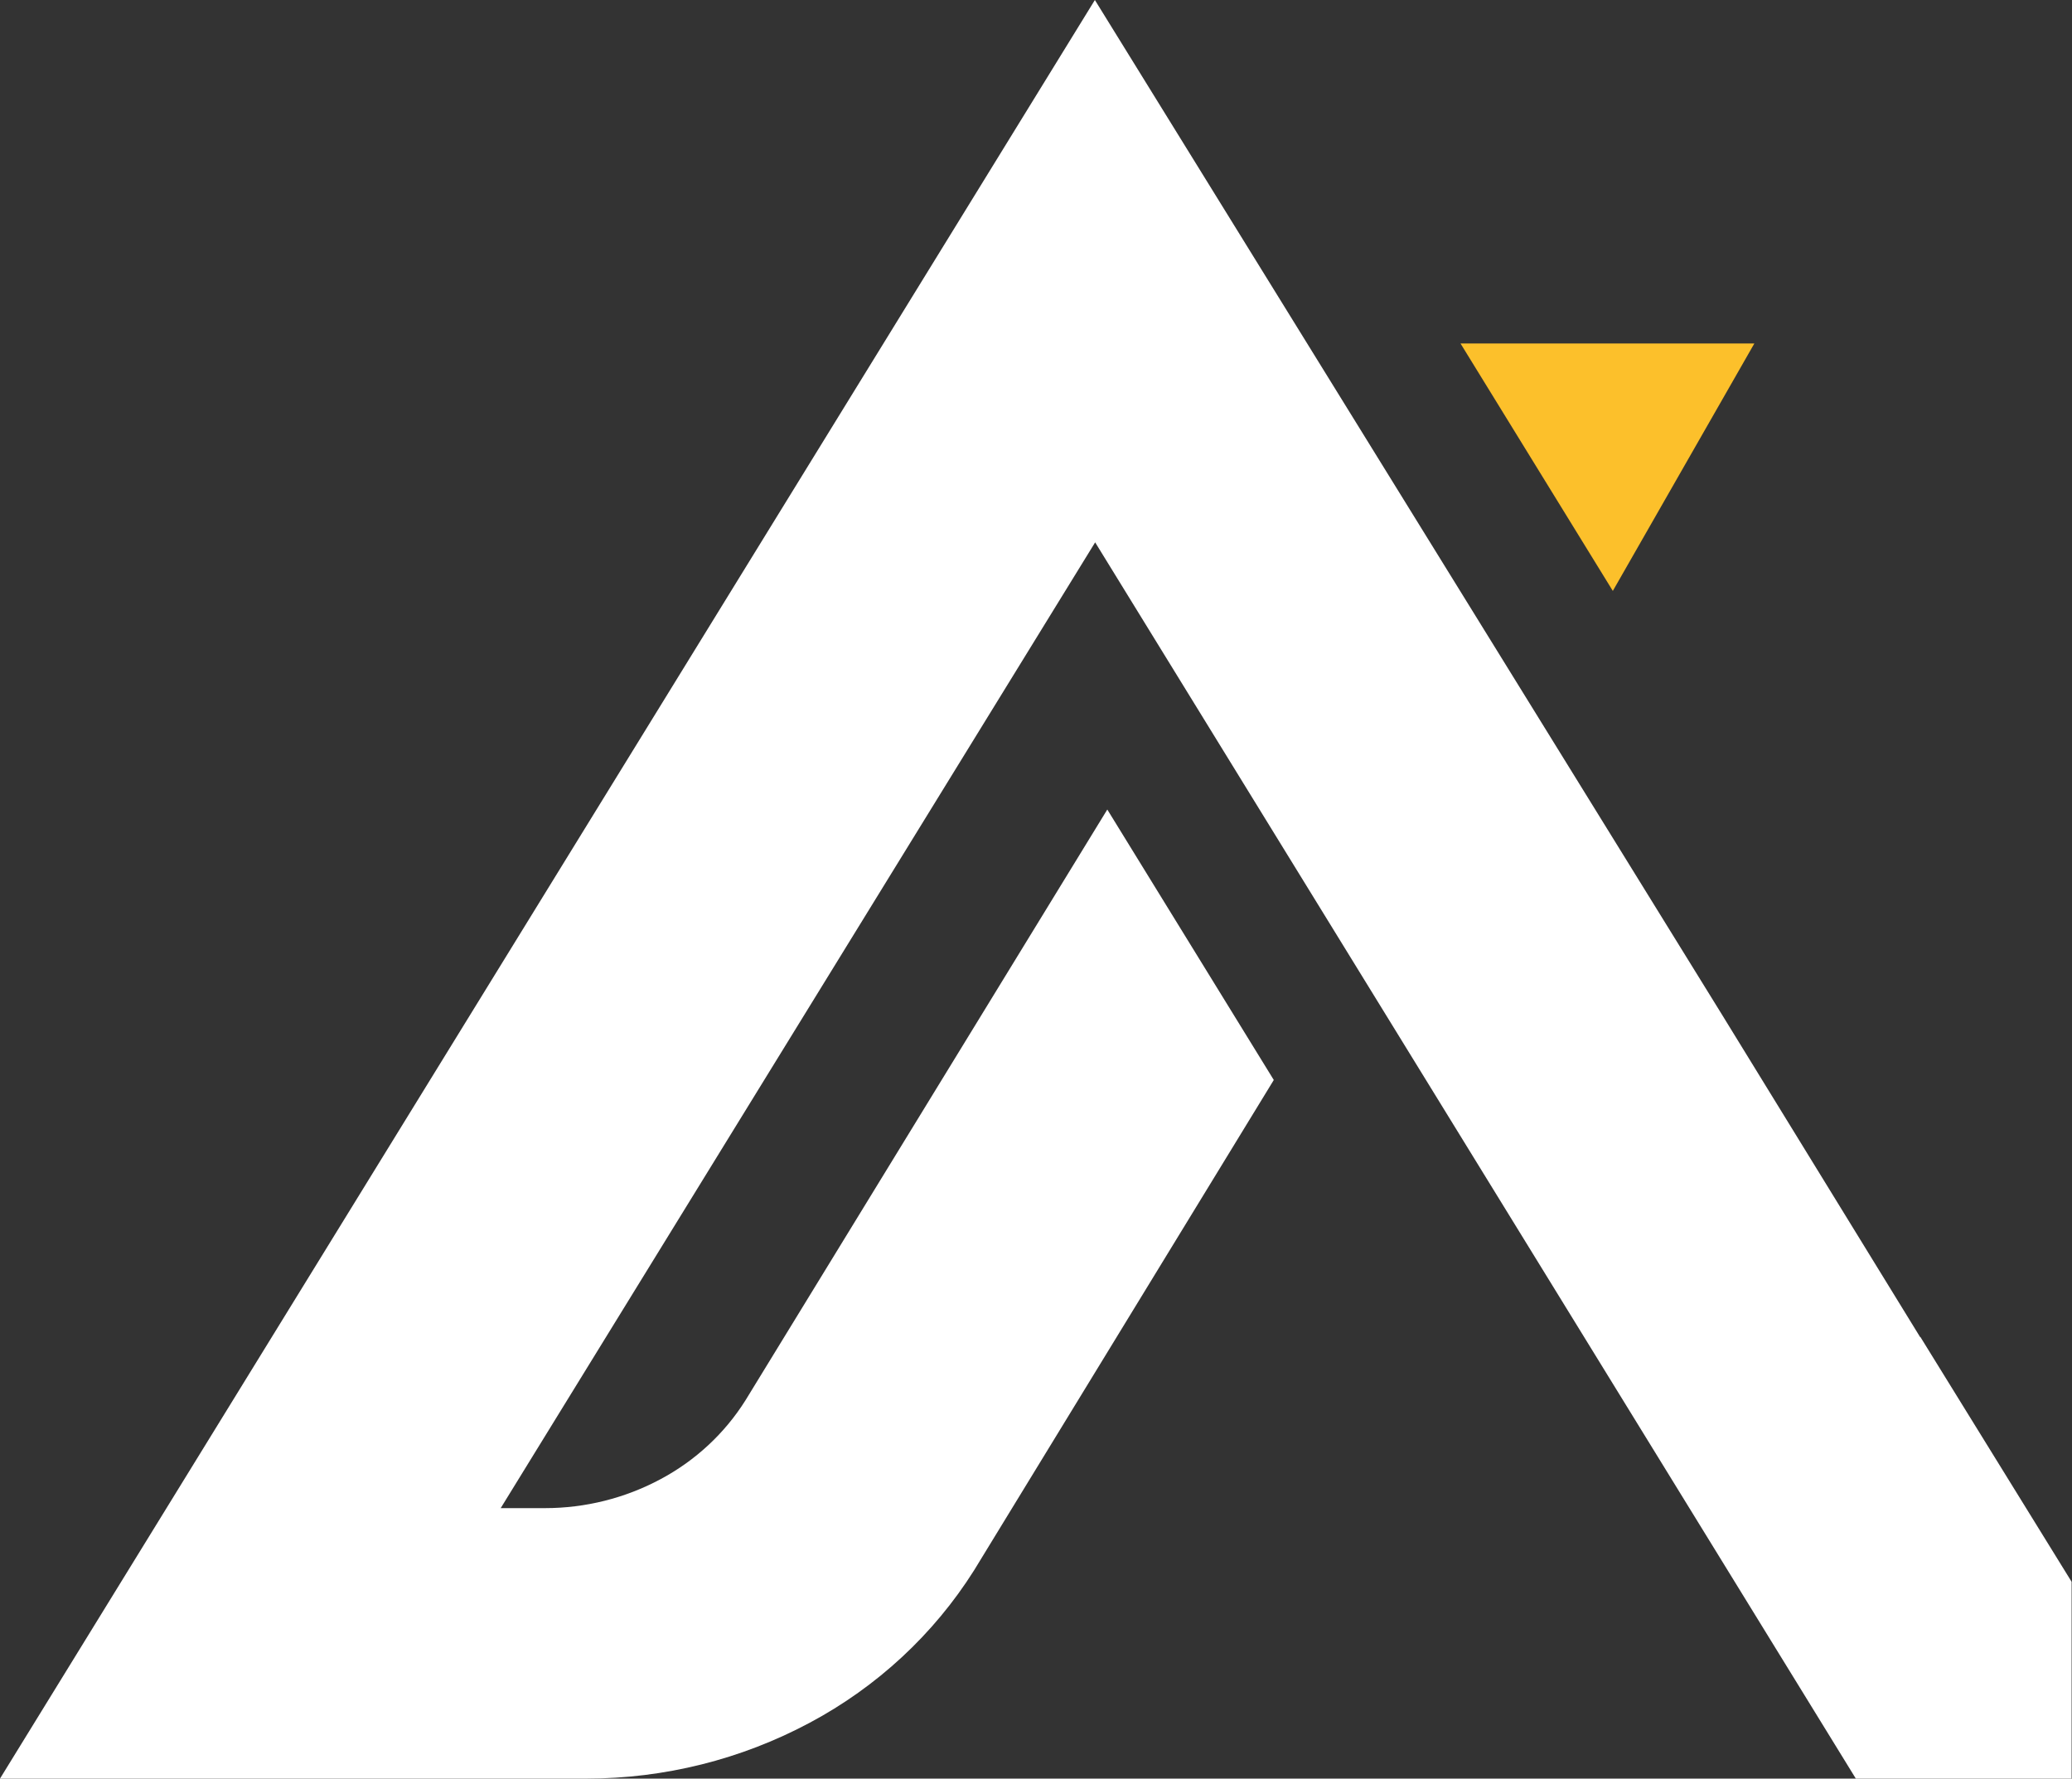 <svg width="134" height="115" viewBox="0 0 134 115" fill="none" xmlns="http://www.w3.org/2000/svg">
<rect x="0" y="0" width="134" height="115" fill="#333333" stroke="none"/>
<g clip-path="url(#clip0_471_6560)">
<path d="M113.458 22.207H94.453L104.304 38.207L113.458 22.207Z" fill="#FCC02B"/>
<path d="M124.174 86.445L111.334 65.555L70.808 0L0 115H37.923C42.969 114.999 47.934 113.758 52.363 111.39C56.721 109.066 60.384 105.67 62.993 101.537L82.378 69.829L71.611 52.342L48.21 90.543C46.864 92.682 44.971 94.439 42.718 95.64C40.427 96.868 37.857 97.512 35.245 97.512H32.381L70.826 35.067L120.02 115H133.975V102.274L124.199 86.451H124.149L124.174 86.445Z" fill="white"/>
</g>
<defs>
<clipPath id="clip0_471_6560">
<rect width="134" height="115" fill="white"/>
</clipPath>
</defs>
</svg>
